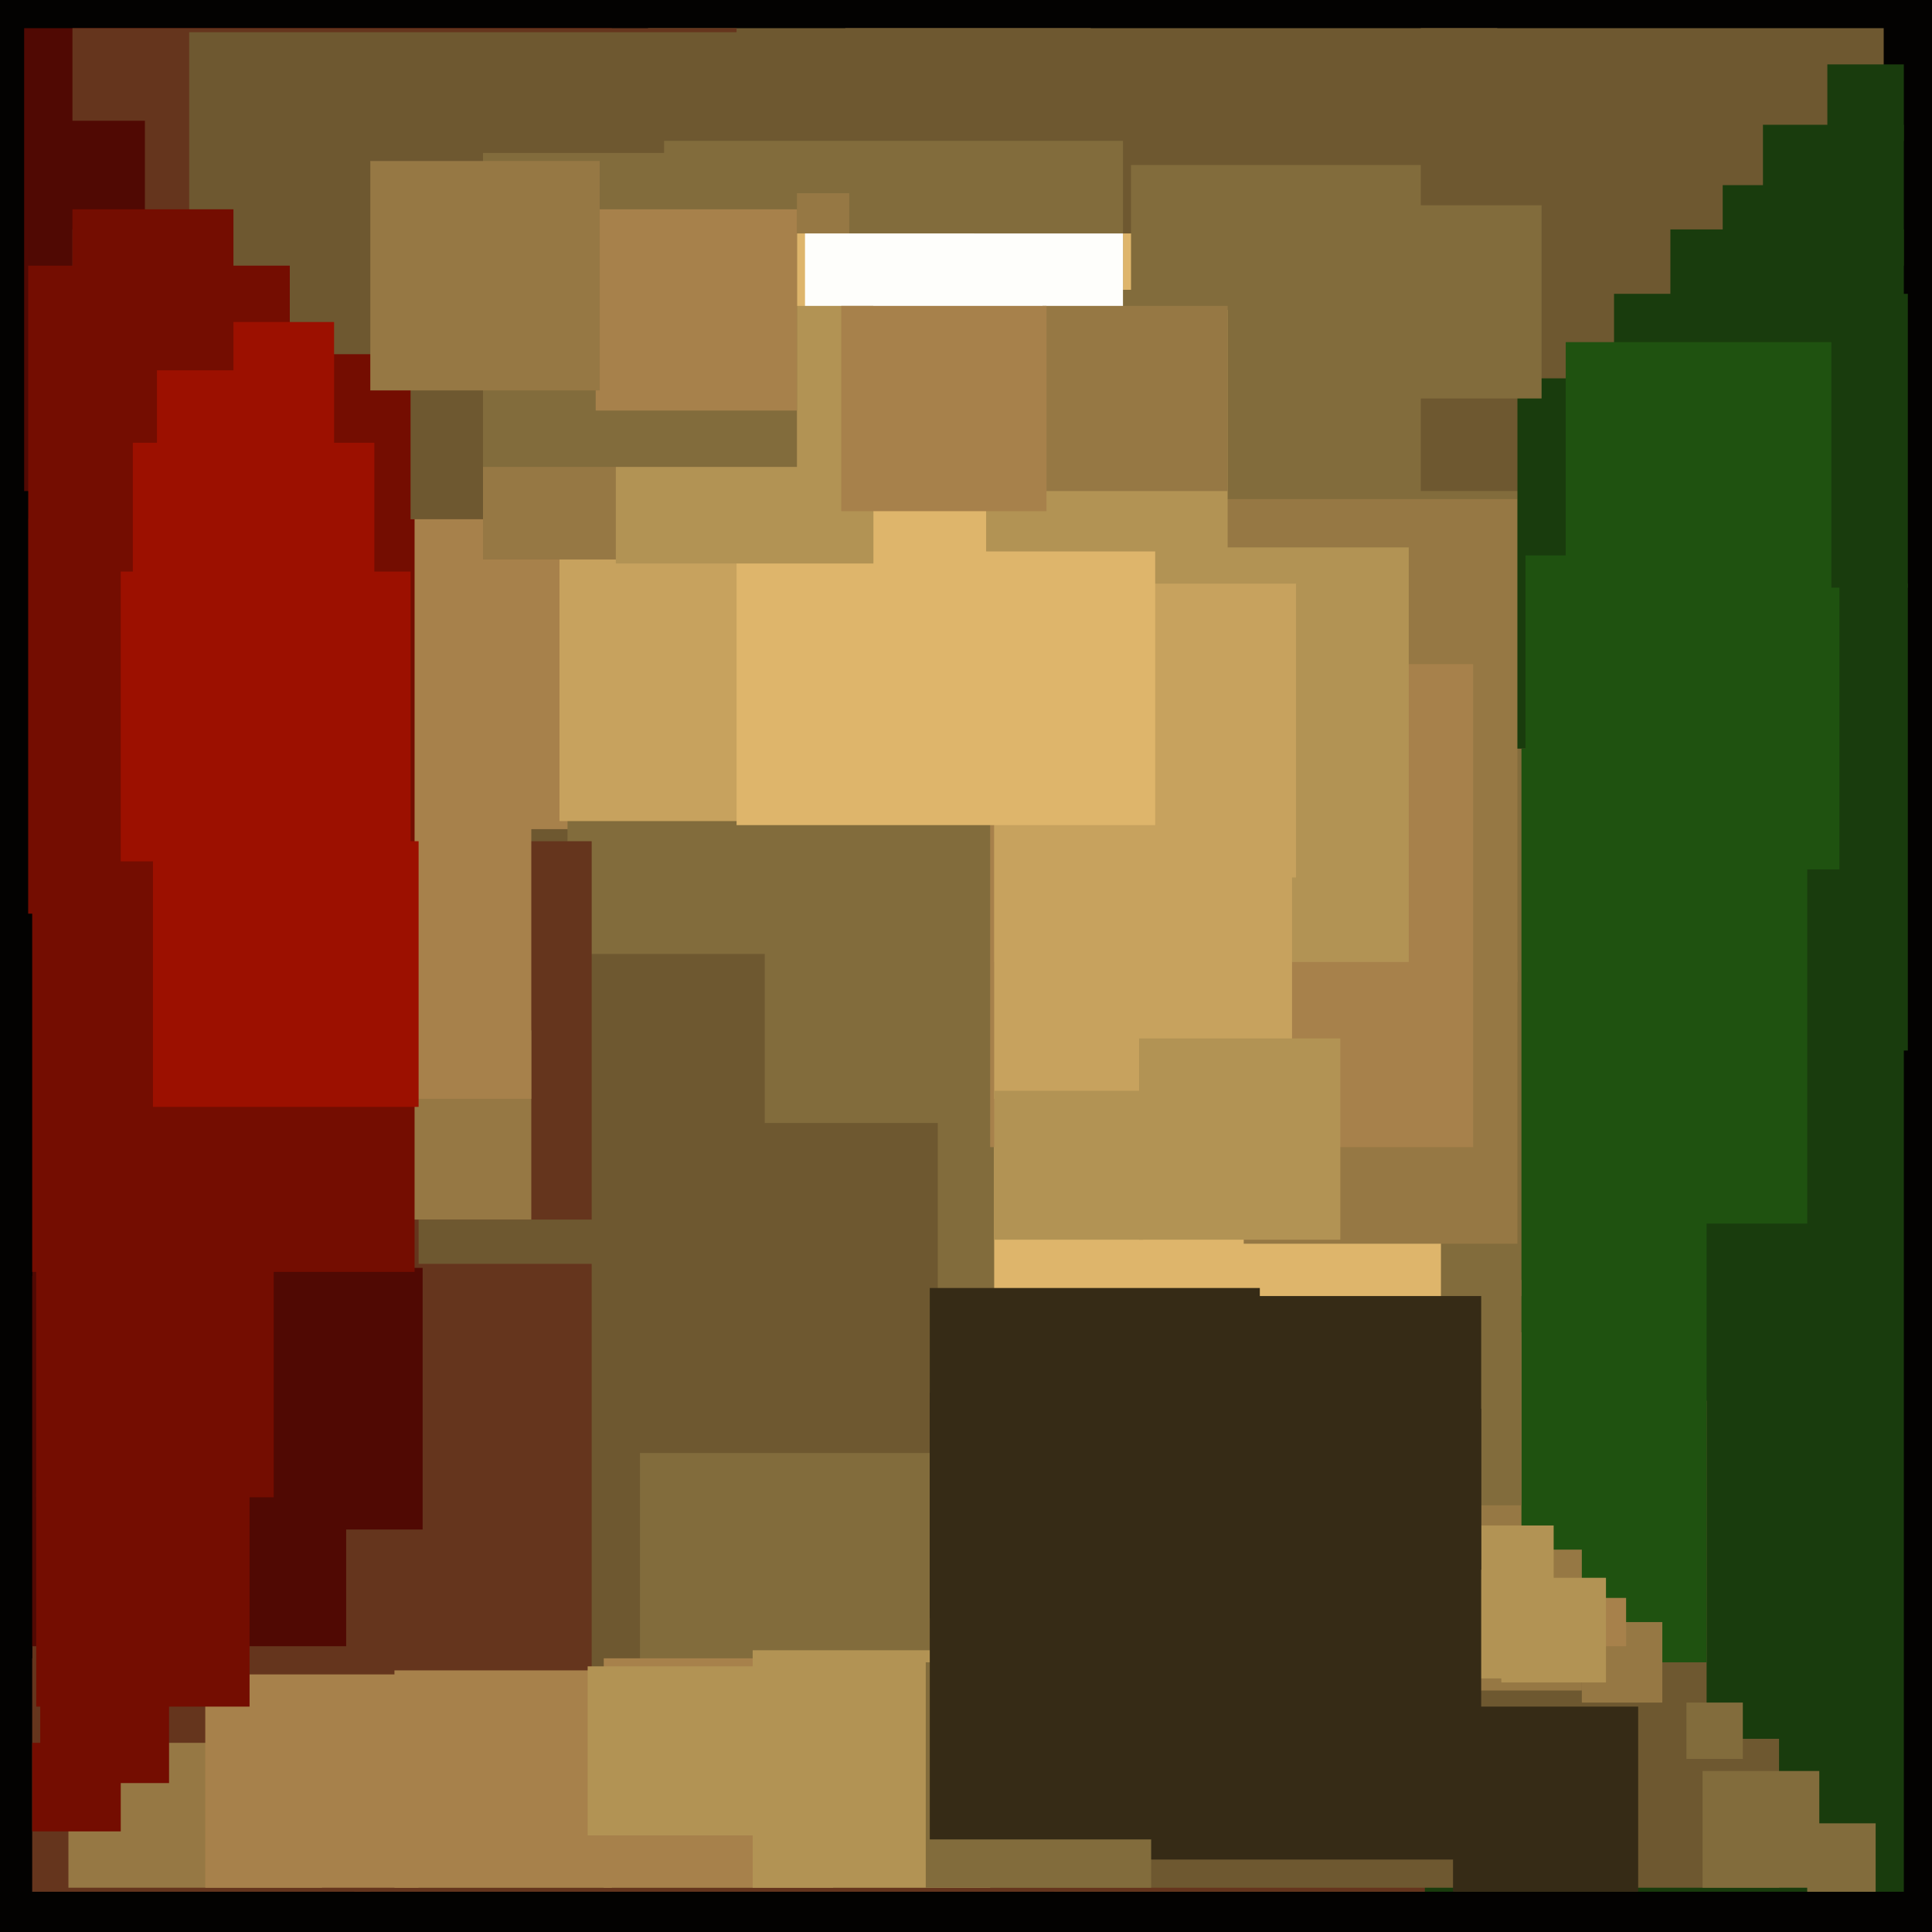 <svg xmlns="http://www.w3.org/2000/svg" width="480px" height="480px">
  <rect width="480" height="480" fill="rgb(3,2,1)"/>
  <rect x="161" y="7" width="110" height="110" fill="rgb(110,88,48)"/>
  <rect x="6" y="7" width="146" height="146" fill="rgb(80,9,3)"/>
  <rect x="262" y="259" width="211" height="211" fill="rgb(25,60,13)"/>
  <rect x="18" y="7" width="165" height="165" fill="rgb(101,53,29)"/>
  <rect x="332" y="348" width="92" height="92" fill="rgb(110,88,48)"/>
  <rect x="88" y="204" width="266" height="266" fill="rgb(101,53,29)"/>
  <rect x="210" y="7" width="162" height="162" fill="rgb(110,88,48)"/>
  <rect x="267" y="256" width="157" height="157" fill="rgb(31,82,16)"/>
  <rect x="8" y="386" width="84" height="84" fill="rgb(101,53,29)"/>
  <rect x="47" y="8" width="140" height="140" fill="rgb(110,88,48)"/>
  <rect x="358" y="385" width="35" height="35" fill="rgb(150,120,68)"/>
  <rect x="276" y="58" width="81" height="81" fill="rgb(222,181,107)"/>
  <rect x="3" y="129" width="140" height="140" fill="rgb(167,129,75)"/>
  <rect x="358" y="145" width="116" height="116" fill="rgb(25,60,13)"/>
  <rect x="104" y="206" width="263" height="263" fill="rgb(110,88,48)"/>
  <rect x="190" y="128" width="151" height="151" fill="rgb(130,108,60)"/>
  <rect x="254" y="109" width="195" height="195" fill="rgb(31,82,16)"/>
  <rect x="281" y="41" width="145" height="145" fill="rgb(130,108,60)"/>
  <rect x="233" y="177" width="145" height="145" fill="rgb(130,108,60)"/>
  <rect x="405" y="432" width="37" height="37" fill="rgb(110,88,48)"/>
  <rect x="353" y="7" width="115" height="115" fill="rgb(110,88,48)"/>
  <rect x="17" y="406" width="63" height="63" fill="rgb(150,120,68)"/>
  <rect x="322" y="331" width="56" height="56" fill="rgb(150,120,68)"/>
  <rect x="159" y="361" width="72" height="72" fill="rgb(130,108,60)"/>
  <rect x="348" y="379" width="38" height="38" fill="rgb(178,147,84)"/>
  <rect x="8" y="433" width="22" height="22" fill="rgb(116,13,1)"/>
  <rect x="415" y="57" width="58" height="58" fill="rgb(25,60,13)"/>
  <rect x="449" y="453" width="17" height="17" fill="rgb(130,108,60)"/>
  <rect x="322" y="318" width="56" height="56" fill="rgb(130,108,60)"/>
  <rect x="141" y="72" width="165" height="165" fill="rgb(130,108,60)"/>
  <rect x="257" y="124" width="120" height="120" fill="rgb(150,120,68)"/>
  <rect x="377" y="94" width="92" height="92" fill="rgb(25,60,13)"/>
  <rect x="247" y="260" width="111" height="111" fill="rgb(222,181,107)"/>
  <rect x="150" y="412" width="57" height="57" fill="rgb(167,129,75)"/>
  <rect x="28" y="314" width="119" height="119" fill="rgb(101,53,29)"/>
  <rect x="309" y="241" width="68" height="68" fill="rgb(150,120,68)"/>
  <rect x="-41" y="282" width="127" height="127" fill="rgb(80,9,3)"/>
  <rect x="40" y="315" width="65" height="65" fill="rgb(80,9,3)"/>
  <rect x="361" y="424" width="46" height="46" fill="rgb(54,43,22)"/>
  <rect x="379" y="138" width="78" height="78" fill="rgb(31,82,16)"/>
  <rect x="7" y="66" width="65" height="65" fill="rgb(116,13,1)"/>
  <rect x="9" y="30" width="27" height="27" fill="rgb(80,9,3)"/>
  <rect x="419" y="423" width="14" height="14" fill="rgb(130,108,60)"/>
  <rect x="165" y="35" width="114" height="114" fill="rgb(130,108,60)"/>
  <rect x="51" y="416" width="53" height="53" fill="rgb(167,129,75)"/>
  <rect x="246" y="165" width="120" height="120" fill="rgb(167,129,75)"/>
  <rect x="139" y="129" width="75" height="75" fill="rgb(199,162,94)"/>
  <rect x="120" y="48" width="91" height="91" fill="rgb(150,120,68)"/>
  <rect x="393" y="403" width="20" height="20" fill="rgb(150,120,68)"/>
  <rect x="187" y="410" width="59" height="59" fill="rgb(178,147,84)"/>
  <rect x="53" y="209" width="94" height="94" fill="rgb(101,53,29)"/>
  <rect x="98" y="415" width="54" height="54" fill="rgb(167,129,75)"/>
  <rect x="190" y="58" width="52" height="52" fill="rgb(222,181,107)"/>
  <rect x="247" y="136" width="103" height="103" fill="rgb(178,147,84)"/>
  <rect x="256" y="350" width="112" height="112" fill="rgb(54,43,22)"/>
  <rect x="247" y="199" width="74" height="74" fill="rgb(199,162,94)"/>
  <rect x="428" y="46" width="20" height="20" fill="rgb(25,60,13)"/>
  <rect x="423" y="440" width="29" height="29" fill="rgb(130,108,60)"/>
  <rect x="392" y="397" width="12" height="12" fill="rgb(167,129,75)"/>
  <rect x="51" y="88" width="51" height="51" fill="rgb(116,13,1)"/>
  <rect x="85" y="256" width="47" height="47" fill="rgb(150,120,68)"/>
  <rect x="249" y="145" width="73" height="73" fill="rgb(199,162,94)"/>
  <rect x="230" y="413" width="56" height="56" fill="rgb(130,108,60)"/>
  <rect x="373" y="392" width="26" height="26" fill="rgb(178,147,84)"/>
  <rect x="200" y="58" width="79" height="79" fill="rgb(254,254,251)"/>
  <rect x="183" y="101" width="104" height="104" fill="rgb(222,181,107)"/>
  <rect x="64" y="205" width="68" height="68" fill="rgb(167,129,75)"/>
  <rect x="153" y="76" width="64" height="64" fill="rgb(178,147,84)"/>
  <rect x="300" y="322" width="68" height="68" fill="rgb(54,43,22)"/>
  <rect x="10" y="411" width="32" height="32" fill="rgb(116,13,1)"/>
  <rect x="-84" y="129" width="187" height="187" fill="rgb(116,13,1)"/>
  <rect x="247" y="271" width="37" height="37" fill="rgb(178,147,84)"/>
  <rect x="9" y="313" width="59" height="59" fill="rgb(116,13,1)"/>
  <rect x="120" y="38" width="78" height="78" fill="rgb(130,108,60)"/>
  <rect x="245" y="77" width="60" height="60" fill="rgb(178,147,84)"/>
  <rect x="39" y="80" width="44" height="44" fill="rgb(156,16,0)"/>
  <rect x="38" y="209" width="66" height="66" fill="rgb(156,16,0)"/>
  <rect x="33" y="110" width="60" height="60" fill="rgb(156,16,0)"/>
  <rect x="148" y="52" width="50" height="50" fill="rgb(167,129,75)"/>
  <rect x="401" y="73" width="73" height="73" fill="rgb(25,60,13)"/>
  <rect x="92" y="40" width="57" height="57" fill="rgb(150,120,68)"/>
  <rect x="259" y="76" width="46" height="46" fill="rgb(150,120,68)"/>
  <rect x="231" y="320" width="82" height="82" fill="rgb(54,43,22)"/>
  <rect x="146" y="414" width="42" height="42" fill="rgb(178,147,84)"/>
  <rect x="231" y="346" width="111" height="111" fill="rgb(54,43,22)"/>
  <rect x="-88" y="316" width="96" height="96" fill="rgb(3,2,1)"/>
  <rect x="209" y="76" width="51" height="51" fill="rgb(167,129,75)"/>
  <rect x="283" y="258" width="50" height="50" fill="rgb(178,147,84)"/>
  <rect x="9" y="371" width="53" height="53" fill="rgb(116,13,1)"/>
  <rect x="454" y="16" width="19" height="19" fill="rgb(25,60,13)"/>
  <rect x="18" y="52" width="40" height="40" fill="rgb(116,13,1)"/>
  <rect x="389" y="85" width="66" height="66" fill="rgb(31,82,16)"/>
  <rect x="438" y="31" width="35" height="35" fill="rgb(25,60,13)"/>
  <rect x="-82" y="227" width="90" height="90" fill="rgb(3,2,1)"/>
  <rect x="335" y="51" width="48" height="48" fill="rgb(130,108,60)"/>
  <rect x="30" y="142" width="72" height="72" fill="rgb(156,16,0)"/>
  <rect x="-129" y="122" width="136" height="136" fill="rgb(3,2,1)"/>
</svg>